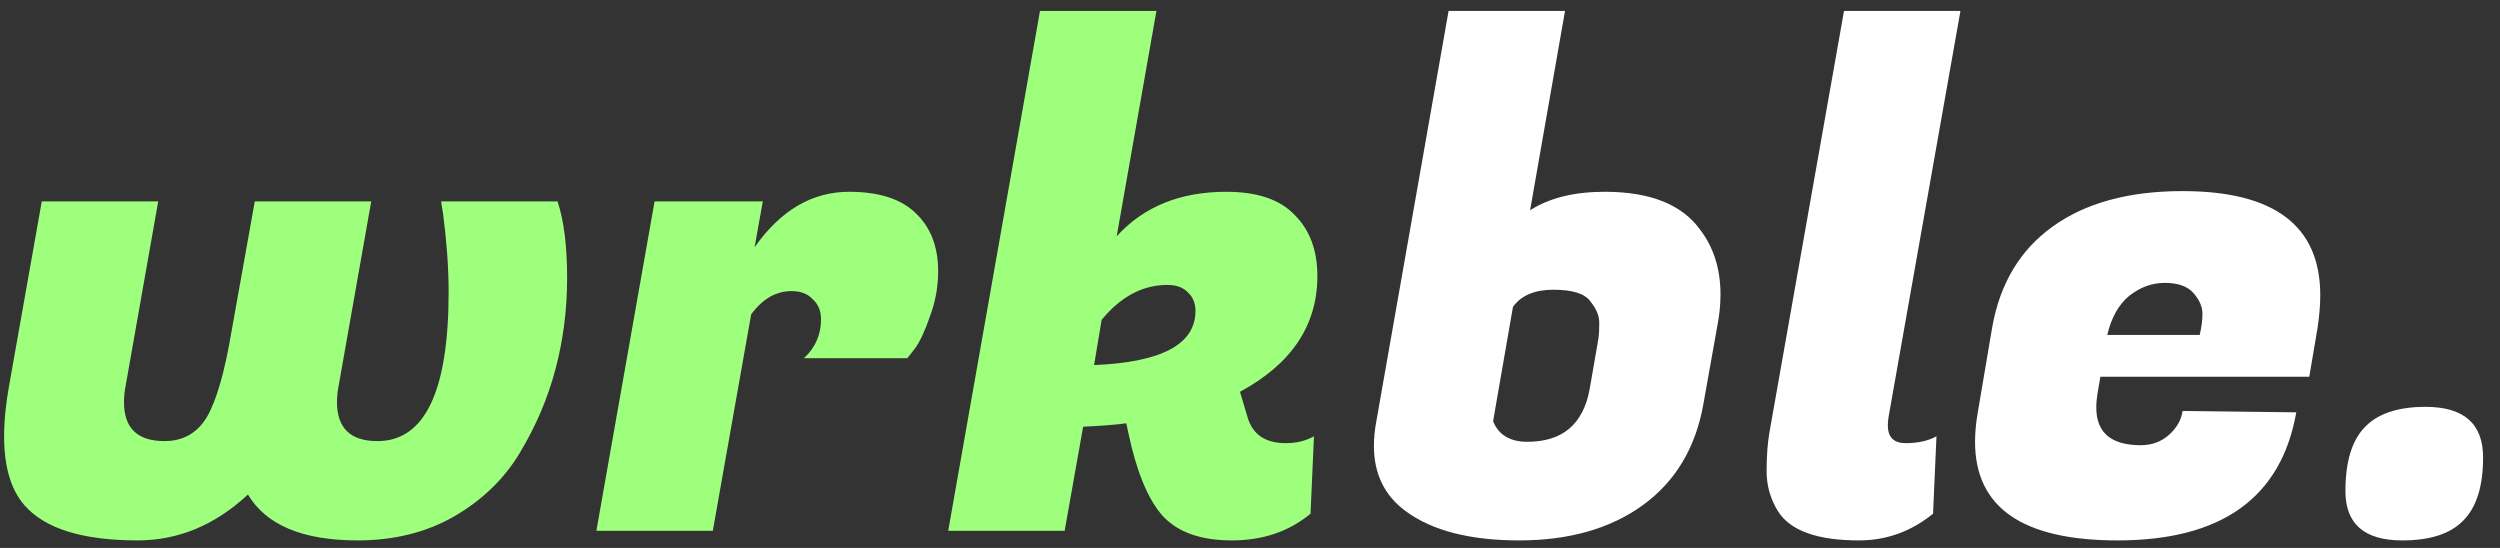 <svg width="146" height="32" viewBox="0 0 146 32" fill="none" xmlns="http://www.w3.org/2000/svg">
<rect x="0" y="0" width="146" height="32" fill="#333333" stroke="none"/>
<path d="M32.56 11.76C32.933 12.88 33.12 14.373 33.12 16.24C33.12 18.08 32.893 19.853 32.44 21.56C31.987 23.267 31.293 24.893 30.36 26.44C29.453 27.96 28.173 29.2 26.52 30.16C24.893 31.093 23.013 31.56 20.88 31.56C17.68 31.56 15.547 30.667 14.48 28.88C12.56 30.667 10.413 31.56 8.04 31.56C4.84 31.56 2.64 30.88 1.44 29.52C0.64 28.613 0.24 27.267 0.24 25.48C0.24 24.547 0.347 23.507 0.56 22.36L2.44 11.76H9.24L7.36 22.4C7.28 22.8 7.24 23.16 7.24 23.48C7.24 25 8.027 25.76 9.6 25.76C10.693 25.76 11.52 25.293 12.08 24.36C12.64 23.4 13.12 21.733 13.52 19.36L14.88 11.76H21.68L19.8 22.4C19.72 22.8 19.68 23.16 19.68 23.48C19.68 25 20.467 25.76 22.04 25.76C24.813 25.76 26.2 22.853 26.2 17.04C26.2 15.68 26.093 14.173 25.88 12.52L25.76 11.76H32.56ZM54.788 15.84C54.788 16.747 54.628 17.627 54.308 18.48C54.014 19.333 53.721 19.96 53.428 20.36L52.988 20.92H46.948C47.614 20.307 47.948 19.547 47.948 18.64C47.948 18.16 47.788 17.773 47.468 17.48C47.175 17.16 46.761 17 46.228 17C45.321 17 44.535 17.453 43.868 18.36L41.628 31H34.828L38.228 11.76H44.548L44.068 14.44C45.588 12.28 47.428 11.2 49.588 11.2C51.321 11.2 52.614 11.613 53.468 12.44C54.348 13.267 54.788 14.4 54.788 15.84ZM75.095 25.88C75.708 25.88 76.255 25.747 76.735 25.48L76.535 30C75.281 31.04 73.748 31.56 71.935 31.56C70.121 31.56 68.775 31.08 67.895 30.12C67.041 29.16 66.375 27.547 65.895 25.28L65.775 24.72C65.215 24.8 64.375 24.867 63.255 24.92L62.175 31H55.375L60.735 0.64H67.535L65.215 13.8C66.788 12.067 68.921 11.2 71.615 11.2C73.428 11.2 74.761 11.653 75.615 12.56C76.495 13.44 76.935 14.627 76.935 16.12C76.935 19 75.428 21.253 72.415 22.88L72.855 24.36C73.148 25.373 73.895 25.88 75.095 25.88ZM68.175 16.64C66.735 16.64 65.455 17.32 64.335 18.68L63.895 21.32C67.841 21.16 69.815 20.107 69.815 18.16C69.815 17.707 69.668 17.347 69.375 17.08C69.108 16.787 68.708 16.64 68.175 16.64Z" fill="#9EFF7C"/>
<path d="M93.717 11.2C96.357 11.2 98.21 11.933 99.277 13.4C100.077 14.44 100.477 15.707 100.477 17.2C100.477 17.813 100.411 18.453 100.277 19.12L99.477 23.6C99.024 26.16 97.837 28.133 95.917 29.52C94.024 30.88 91.624 31.56 88.717 31.56C85.837 31.56 83.624 30.987 82.077 29.84C80.85 28.933 80.237 27.667 80.237 26.04C80.237 25.613 80.277 25.173 80.357 24.72L84.597 0.64H91.397L89.357 12.28C90.477 11.56 91.93 11.2 93.717 11.2ZM93.357 19.72C93.384 19.507 93.397 19.213 93.397 18.84C93.397 18.44 93.224 18.027 92.877 17.6C92.557 17.147 91.837 16.92 90.717 16.92C89.624 16.92 88.837 17.253 88.357 17.92L87.197 24.6C87.517 25.4 88.184 25.8 89.197 25.8C91.251 25.8 92.464 24.773 92.837 22.72L93.357 19.72ZM110.25 24.84C110.25 25.533 110.596 25.88 111.29 25.88C112.01 25.88 112.61 25.747 113.09 25.48L112.89 30C111.61 31.04 110.17 31.56 108.57 31.56C106.143 31.56 104.57 31 103.85 29.88C103.396 29.16 103.17 28.373 103.17 27.52C103.17 26.667 103.223 25.92 103.33 25.28L107.69 0.64H114.49L110.29 24.36C110.263 24.52 110.25 24.68 110.25 24.84ZM123.663 31.56C118.116 31.56 115.343 29.64 115.343 25.8C115.343 25.267 115.396 24.693 115.503 24.08L116.343 19.12C116.796 16.56 117.97 14.6 119.863 13.24C121.783 11.853 124.316 11.16 127.463 11.16C132.823 11.16 135.503 13.187 135.503 17.24C135.503 17.827 135.45 18.467 135.343 19.16L134.863 22H122.663L122.503 22.92C122.45 23.24 122.423 23.533 122.423 23.8C122.423 25.267 123.29 26 125.023 26C125.663 26 126.21 25.8 126.663 25.4C127.116 25 127.383 24.533 127.463 24L134.103 24.08C133.223 29.067 129.743 31.56 123.663 31.56ZM128.463 19.56C128.57 19.107 128.623 18.693 128.623 18.32C128.623 17.92 128.45 17.52 128.103 17.12C127.756 16.72 127.196 16.52 126.423 16.52C125.676 16.52 124.983 16.773 124.343 17.28C123.73 17.787 123.303 18.547 123.063 19.56H128.463ZM136.973 28.68C136.973 26.973 137.347 25.733 138.093 24.96C138.84 24.16 140.027 23.76 141.653 23.76C143.893 23.76 145.013 24.747 145.013 26.72C145.013 28.4 144.627 29.627 143.853 30.4C143.107 31.173 141.92 31.56 140.293 31.56C138.08 31.56 136.973 30.6 136.973 28.68Z" fill="white"/>
</svg>
